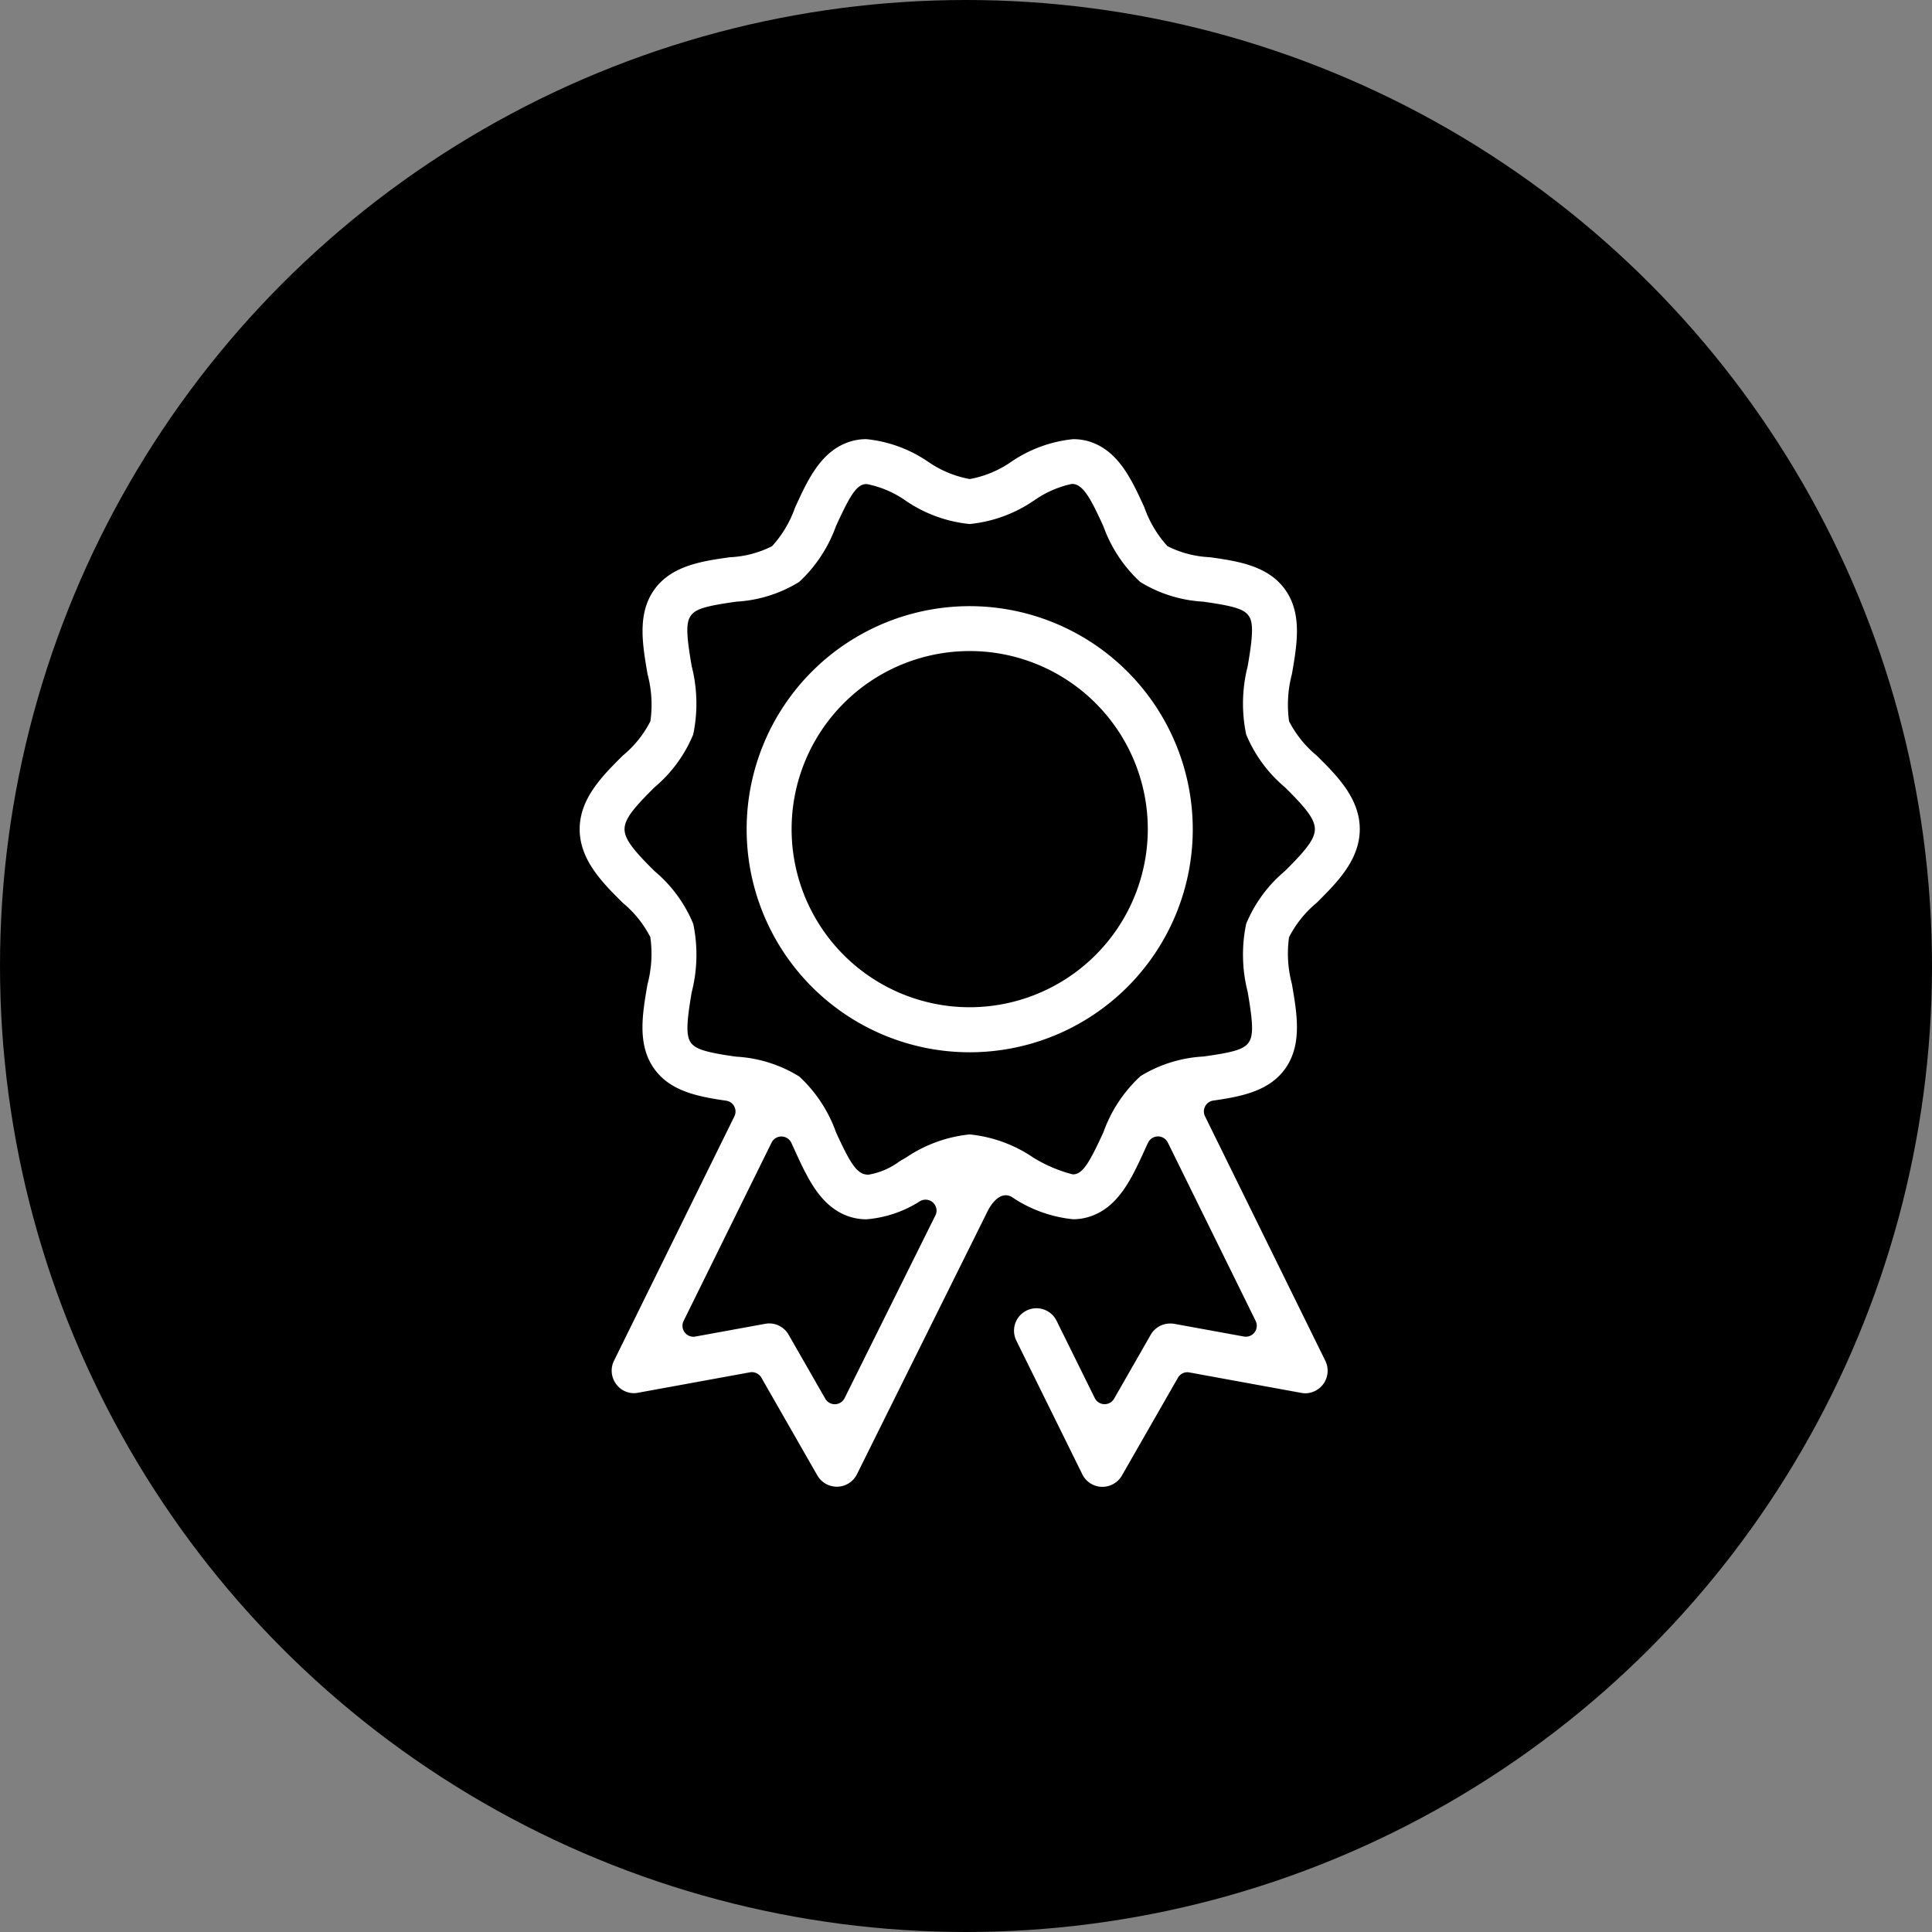 <svg xmlns="http://www.w3.org/2000/svg" width="110" height="110" viewBox="0 0 110 110"><rect x="0" y="0" width="110" height="110" fill="#808080" stroke="none"/><g id="Groupe_647" data-name="Groupe 647" transform="translate(-1174 -4734)"><g id="Groupe_649" data-name="Groupe 649"><circle id="Ellipse_42" data-name="Ellipse 42" cx="55" cy="55" r="55" transform="translate(1174 4734)"></circle><g id="Groupe_644" data-name="Groupe 644" transform="translate(1147.613 4704.756)"><path id="Trac&#xE9;_556" data-name="Trac&#xE9; 556" d="M76.605,81.6a10.14,10.14,0,1,1,10.14-10.14A10.152,10.152,0,0,1,76.605,81.6m0-22.836a12.7,12.7,0,1,0,12.7,12.7,12.711,12.711,0,0,0-12.7-12.7" transform="translate(4.993 4.992)" fill="#fff"></path><path id="Trac&#xE9;_557" data-name="Trac&#xE9; 557" d="M91.3,90.535a8.007,8.007,0,0,0-2.089,3.173c-.732,1.6-1.071,2.146-1.458,2.336a.62.62,0,0,1-.274.063h-.019a8.119,8.119,0,0,1-2.239-.953A7.828,7.828,0,0,0,81.6,93.833a7.86,7.86,0,0,0-3.632,1.321c-.114.065-.24.139-.375.219a4.1,4.1,0,0,1-1.761.753.923.923,0,0,1-.257-.036.47.47,0,0,1-.09-.034c-.419-.194-.77-.741-1.5-2.348a7.985,7.985,0,0,0-2.089-3.171A7.623,7.623,0,0,0,68.3,89.406c-1.719-.24-2.323-.429-2.584-.806s-.259-1.06.057-2.874a8.593,8.593,0,0,0,.084-3.882,7.811,7.811,0,0,0-2.211-3.009c-1.151-1.145-1.7-1.793-1.7-2.382s.549-1.233,1.7-2.378a7.833,7.833,0,0,0,2.209-3.011,8.6,8.6,0,0,0-.084-3.884c-.316-1.812-.328-2.483-.059-2.872s.835-.56,2.55-.8L68.3,63.5a7.617,7.617,0,0,0,3.592-1.126A8.039,8.039,0,0,0,73.983,59.2c.739-1.618,1.065-2.142,1.458-2.333a.6.6,0,0,1,.242-.061l.061,0a5.784,5.784,0,0,1,2.224.955,7.816,7.816,0,0,0,3.63,1.319,7.845,7.845,0,0,0,3.627-1.317l.029-.017a5.843,5.843,0,0,1,2.159-.949.809.809,0,0,1,.149.013.558.558,0,0,1,.151.051c.461.213.848.922,1.5,2.357A7.991,7.991,0,0,0,91.3,62.374,7.633,7.633,0,0,0,94.9,63.5l.032.006c1.717.242,2.289.423,2.552.8s.255,1.058-.059,2.872a8.6,8.6,0,0,0-.086,3.884,7.869,7.869,0,0,0,2.211,3.009c1.153,1.145,1.7,1.793,1.7,2.378s-.547,1.237-1.7,2.384a7.822,7.822,0,0,0-2.211,3.009,8.584,8.584,0,0,0,.086,3.88c.314,1.814.328,2.485.057,2.876s-.867.564-2.582.8a7.63,7.63,0,0,0-3.6,1.13M79.643,98.447l-5.168,10.4a.618.618,0,0,1-.541.347h-.017a.621.621,0,0,1-.543-.314l-2.085-3.64a1.276,1.276,0,0,0-1.1-.646,1.38,1.38,0,0,0-.24.023l-3.966.724a.688.688,0,0,1-.112.011.624.624,0,0,1-.562-.9L70.316,94.3a.626.626,0,0,1,.56-.349h.006a.628.628,0,0,1,.56.36c.074.16.149.32.217.473.715,1.559,1.454,3.175,3.059,3.72a3.121,3.121,0,0,0,1,.162,6.648,6.648,0,0,0,3.068-1.042.647.647,0,0,1,.3-.076.624.624,0,0,1,.56.9M94.995,92.8a.625.625,0,0,1,.471-.894c1.656-.236,3.217-.555,4.116-1.847.953-1.368.652-3.1.36-4.791a6.735,6.735,0,0,1-.162-2.664,6.248,6.248,0,0,1,1.572-1.959c1.151-1.143,2.455-2.441,2.455-4.193s-1.3-3.047-2.455-4.191a6.221,6.221,0,0,1-1.572-1.955,6.826,6.826,0,0,1,.164-2.687c.29-1.675.591-3.4-.362-4.77-.978-1.41-2.756-1.66-4.326-1.881a5.911,5.911,0,0,1-2.4-.629,6.436,6.436,0,0,1-1.311-2.2c-.715-1.565-1.454-3.183-3.057-3.731a3.123,3.123,0,0,0-1-.16,7.592,7.592,0,0,0-3.522,1.286,6.011,6.011,0,0,1-2.365.985,6.06,6.06,0,0,1-2.382-.993,7.582,7.582,0,0,0-3.5-1.279,3.068,3.068,0,0,0-1,.162c-1.61.547-2.348,2.165-3.068,3.741a6.378,6.378,0,0,1-1.307,2.192,5.9,5.9,0,0,1-2.4.629c-1.57.221-3.35.471-4.328,1.879-.949,1.366-.65,3.093-.358,4.787a6.717,6.717,0,0,1,.16,2.67,6.147,6.147,0,0,1-1.574,1.959c-1.149,1.143-2.453,2.439-2.453,4.189s1.3,3.051,2.468,4.206A6.156,6.156,0,0,1,63.414,82.6,6.779,6.779,0,0,1,63.25,85.3c-.288,1.669-.587,3.4.362,4.762.9,1.294,2.46,1.614,4.116,1.85a.622.622,0,0,1,.471.894l-6.853,13.912a1.27,1.27,0,0,0,.128,1.336,1.247,1.247,0,0,0,1,.511,1.265,1.265,0,0,0,.244-.025l6.363-1.161a.686.686,0,0,1,.112-.011.629.629,0,0,1,.543.314l3.186,5.565a1.286,1.286,0,0,0,1.111.644h.036a1.28,1.28,0,0,0,1.109-.709l7.4-14.9.046-.093c.147-.288.669-1.176,1.361-.8a7.583,7.583,0,0,0,3.491,1.273,3.017,3.017,0,0,0,1-.164c1.6-.543,2.342-2.159,3.061-3.726.065-.145.139-.305.215-.465a.625.625,0,0,1,.56-.36h.006a.626.626,0,0,1,.56.349l5,10.154a.624.624,0,0,1-.56.9.667.667,0,0,1-.112-.011l-3.973-.724A1.324,1.324,0,0,0,93,104.6a1.277,1.277,0,0,0-1.1.646l-2.079,3.63a.622.622,0,0,1-.541.316h-.021a.629.629,0,0,1-.541-.349l-2.174-4.4a1.277,1.277,0,1,0-2.291,1.13l3.756,7.611a1.269,1.269,0,0,0,1.086.713h.059a1.281,1.281,0,0,0,1.111-.644l3.188-5.565a.623.623,0,0,1,.541-.314.645.645,0,0,1,.112.011l6.371,1.164a1.282,1.282,0,0,0,.238.023,1.284,1.284,0,0,0,1.132-1.847Z" transform="translate(0 0)" fill="#fff"></path></g></g></g></svg>